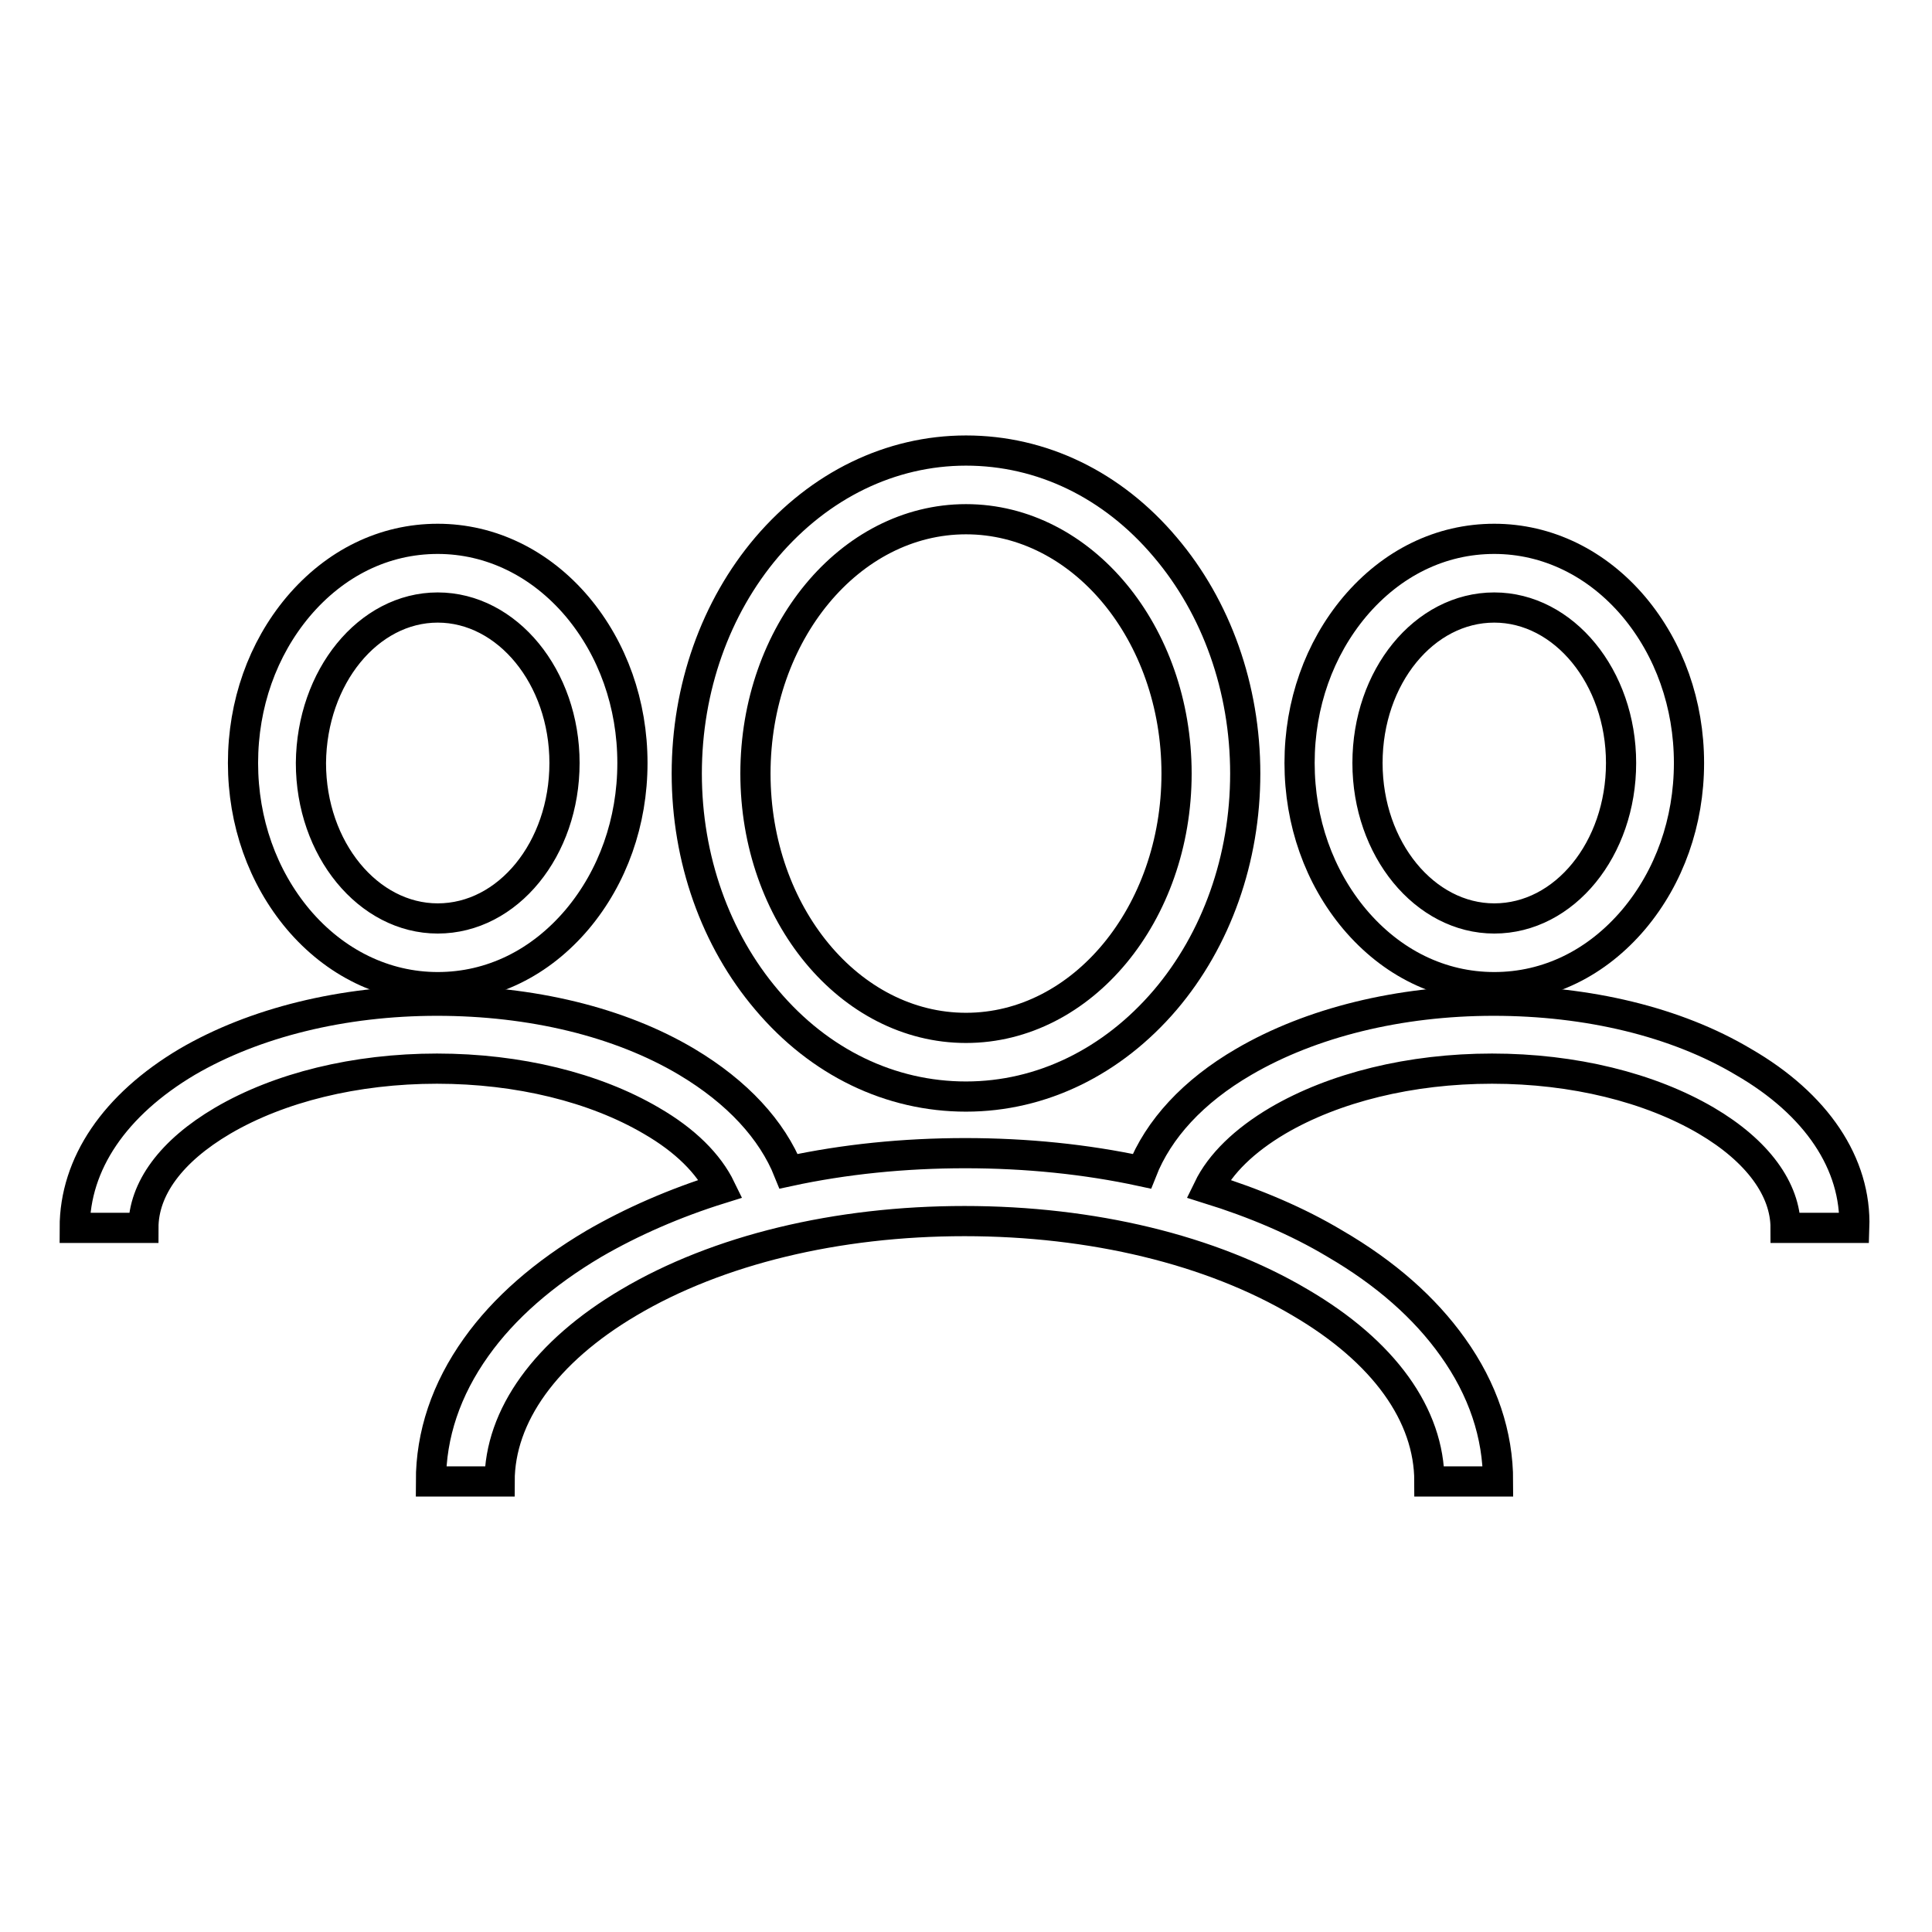 <?xml version="1.0" encoding="utf-8"?>
<!-- Svg Vector Icons : http://www.onlinewebfonts.com/icon -->
<!DOCTYPE svg PUBLIC "-//W3C//DTD SVG 1.1//EN" "http://www.w3.org/Graphics/SVG/1.1/DTD/svg11.dtd">
<svg version="1.1" xmlns="http://www.w3.org/2000/svg" xmlns:xlink="http://www.w3.org/1999/xlink" x="0px" y="0px" viewBox="0 0 256 256" enable-background="new 0 0 256 256" xml:space="preserve">
<g><g><path stroke-width="4" fill-opacity="0" stroke="#000000"  d="M128,145.3c10,0,19.4-4.6,26.4-12.8c6.8-8,10.6-18.7,10.6-30c0-11.3-3.8-22-10.6-30c-7-8.3-16.4-12.8-26.4-12.8s-19.4,4.6-26.4,12.8c-6.8,8-10.6,18.7-10.6,30c0,11.3,3.8,22,10.6,30C108.6,140.8,118,145.3,128,145.3z M128,68.8c15.4,0,27.9,15.1,27.9,33.7c0,18.6-12.5,33.7-27.9,33.7c-15.4,0-27.9-15.1-27.9-33.7C100.1,83.9,112.6,68.8,128,68.8z"/><path stroke-width="4" fill-opacity="0" stroke="#000000"  d="M198,130.8c7.1,0,13.6-3.2,18.5-9c4.7-5.6,7.3-12.9,7.3-20.7c0-7.8-2.6-15.1-7.3-20.7c-4.9-5.8-11.5-9-18.5-9c-7.1,0-13.6,3.2-18.5,9c-4.7,5.6-7.3,12.9-7.3,20.7c0,7.8,2.6,15.1,7.3,20.7C184.4,127.6,190.9,130.8,198,130.8z M198,80.5c9.2,0,16.8,9.2,16.8,20.6c0,11.4-7.5,20.6-16.8,20.6c-9.2,0-16.8-9.2-16.8-20.6C181.2,89.7,188.7,80.5,198,80.5z"/><path stroke-width="4" fill-opacity="0" stroke="#000000"  d="M231,140.7c-8.9-5.3-20.6-8.1-33.1-8.1s-24.2,2.9-33.1,8.1c-6.7,3.9-11.3,8.9-13.5,14.5c-7.4-1.6-15.3-2.4-23.4-2.4c-8.1,0-16,0.8-23.4,2.4c-2.2-5.5-6.8-10.5-13.5-14.5c-8.9-5.3-20.6-8.1-33.1-8.1s-24.2,2.9-33.1,8.1c-9.6,5.7-14.9,13.5-14.9,22h9.1c0-5.2,3.7-10.2,10.5-14.2c7.5-4.4,17.6-6.9,28.4-6.9s20.9,2.5,28.4,6.9c4.5,2.6,7.6,5.7,9.2,9c-6.1,1.9-11.8,4.4-16.8,7.3c-6.6,3.9-11.9,8.5-15.6,13.7c-4,5.6-6,11.6-6,17.8h9.1c0-8.7,6.1-17.2,17.1-23.7c11.8-7,27.6-10.8,44.5-10.8c16.9,0,32.7,3.8,44.5,10.8c11.1,6.5,17.1,14.9,17.1,23.7h9.1c0-6.2-2-12.2-6-17.8c-3.7-5.2-8.9-9.8-15.6-13.7c-5-3-10.7-5.4-16.8-7.3c1.6-3.3,4.8-6.4,9.2-9c7.5-4.4,17.6-6.9,28.4-6.9s20.9,2.5,28.4,6.9c6.8,4,10.5,9.1,10.5,14.2h9.1C246,154.2,240.7,146.3,231,140.7z"/><path stroke-width="4" fill-opacity="0" stroke="#000000"  d="M58,130.8c7.1,0,13.6-3.2,18.5-9c4.7-5.6,7.3-12.9,7.3-20.7c0-7.8-2.6-15.1-7.3-20.7c-4.9-5.8-11.5-9-18.5-9c-7.1,0-13.6,3.2-18.5,9c-4.7,5.6-7.3,12.9-7.3,20.7c0,7.8,2.6,15.1,7.3,20.7C44.4,127.6,51,130.8,58,130.8z M58,80.5c9.2,0,16.8,9.2,16.8,20.6c0,11.4-7.5,20.6-16.8,20.6c-9.2,0-16.8-9.2-16.8-20.6C41.3,89.7,48.8,80.5,58,80.5z"/></g></g>
</svg>